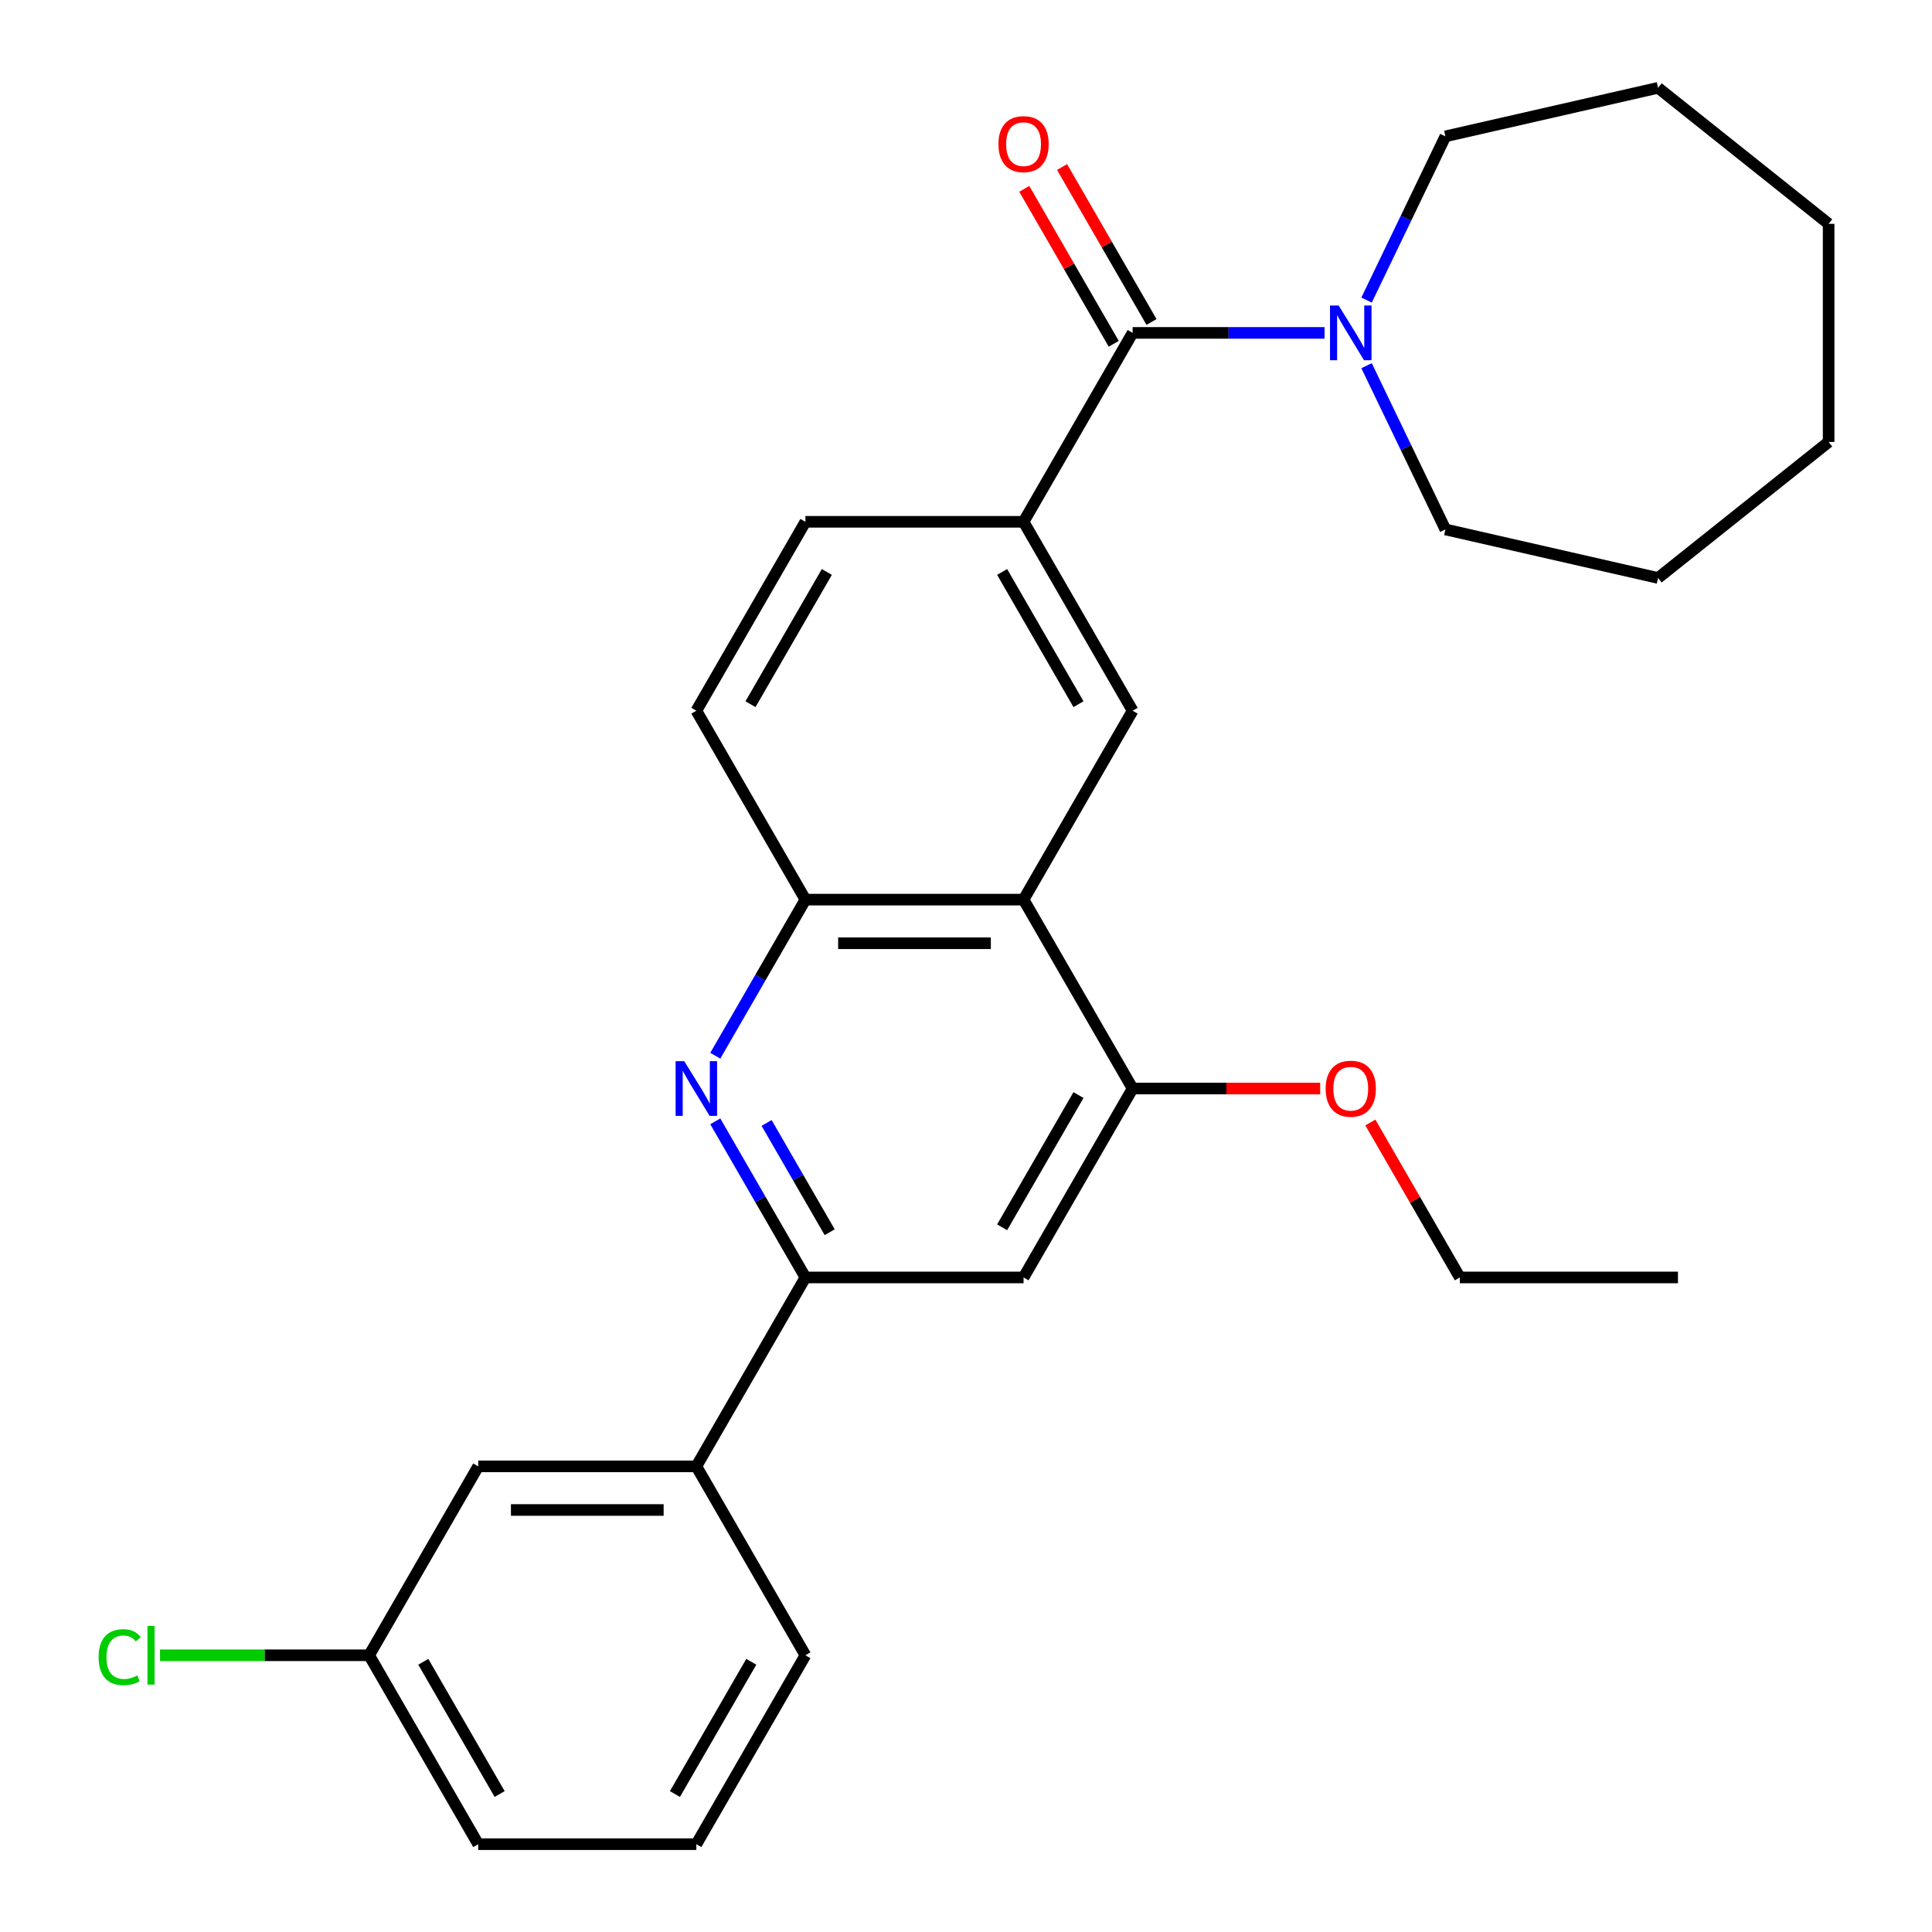 <?xml version='1.0' encoding='iso-8859-1'?>
<svg version='1.1' baseProfile='full'
              xmlns='http://www.w3.org/2000/svg'
                      xmlns:rdkit='http://www.rdkit.org/xml'
                      xmlns:xlink='http://www.w3.org/1999/xlink'
                  xml:space='preserve'
width='1000px' height='1000px' viewBox='0 0 1000 1000'>
<!-- END OF HEADER -->
<rect style='opacity:1.0;fill:#FFFFFF;stroke:none' width='1000' height='1000' x='0' y='0'> </rect>
<path class='bond-2' d='M 370.236,580.407 L 393.56,620.806' style='fill:none;fill-rule:evenodd;stroke:#0000FF;stroke-width:6px;stroke-linecap:butt;stroke-linejoin:miter;stroke-opacity:1' />
<path class='bond-2' d='M 393.56,620.806 L 416.885,661.205' style='fill:none;fill-rule:evenodd;stroke:#000000;stroke-width:6px;stroke-linecap:butt;stroke-linejoin:miter;stroke-opacity:1' />
<path class='bond-2' d='M 396.79,581.236 L 413.117,609.516' style='fill:none;fill-rule:evenodd;stroke:#0000FF;stroke-width:6px;stroke-linecap:butt;stroke-linejoin:miter;stroke-opacity:1' />
<path class='bond-2' d='M 413.117,609.516 L 429.443,637.795' style='fill:none;fill-rule:evenodd;stroke:#000000;stroke-width:6px;stroke-linecap:butt;stroke-linejoin:miter;stroke-opacity:1' />
<path class='bond-4' d='M 370.236,546.442 L 393.56,506.043' style='fill:none;fill-rule:evenodd;stroke:#0000FF;stroke-width:6px;stroke-linecap:butt;stroke-linejoin:miter;stroke-opacity:1' />
<path class='bond-4' d='M 393.56,506.043 L 416.885,465.645' style='fill:none;fill-rule:evenodd;stroke:#000000;stroke-width:6px;stroke-linecap:butt;stroke-linejoin:miter;stroke-opacity:1' />
<path class='bond-0' d='M 586.245,172.304 L 529.792,270.084' style='fill:none;fill-rule:evenodd;stroke:#000000;stroke-width:6px;stroke-linecap:butt;stroke-linejoin:miter;stroke-opacity:1' />
<path class='bond-6' d='M 586.245,172.304 L 635.917,172.304' style='fill:none;fill-rule:evenodd;stroke:#000000;stroke-width:6px;stroke-linecap:butt;stroke-linejoin:miter;stroke-opacity:1' />
<path class='bond-6' d='M 635.917,172.304 L 685.589,172.304' style='fill:none;fill-rule:evenodd;stroke:#0000FF;stroke-width:6px;stroke-linecap:butt;stroke-linejoin:miter;stroke-opacity:1' />
<path class='bond-10' d='M 596.023,166.659 L 572.872,126.56' style='fill:none;fill-rule:evenodd;stroke:#000000;stroke-width:6px;stroke-linecap:butt;stroke-linejoin:miter;stroke-opacity:1' />
<path class='bond-10' d='M 572.872,126.56 L 549.721,86.461' style='fill:none;fill-rule:evenodd;stroke:#FF0000;stroke-width:6px;stroke-linecap:butt;stroke-linejoin:miter;stroke-opacity:1' />
<path class='bond-10' d='M 576.467,177.95 L 553.316,137.851' style='fill:none;fill-rule:evenodd;stroke:#000000;stroke-width:6px;stroke-linecap:butt;stroke-linejoin:miter;stroke-opacity:1' />
<path class='bond-10' d='M 553.316,137.851 L 530.165,97.752' style='fill:none;fill-rule:evenodd;stroke:#FF0000;stroke-width:6px;stroke-linecap:butt;stroke-linejoin:miter;stroke-opacity:1' />
<path class='bond-1' d='M 529.792,465.645 L 416.885,465.645' style='fill:none;fill-rule:evenodd;stroke:#000000;stroke-width:6px;stroke-linecap:butt;stroke-linejoin:miter;stroke-opacity:1' />
<path class='bond-1' d='M 512.855,488.226 L 433.821,488.226' style='fill:none;fill-rule:evenodd;stroke:#000000;stroke-width:6px;stroke-linecap:butt;stroke-linejoin:miter;stroke-opacity:1' />
<path class='bond-5' d='M 529.792,465.645 L 586.245,367.865' style='fill:none;fill-rule:evenodd;stroke:#000000;stroke-width:6px;stroke-linecap:butt;stroke-linejoin:miter;stroke-opacity:1' />
<path class='bond-7' d='M 529.792,465.645 L 586.245,563.425' style='fill:none;fill-rule:evenodd;stroke:#000000;stroke-width:6px;stroke-linecap:butt;stroke-linejoin:miter;stroke-opacity:1' />
<path class='bond-8' d='M 416.885,661.205 L 529.792,661.205' style='fill:none;fill-rule:evenodd;stroke:#000000;stroke-width:6px;stroke-linecap:butt;stroke-linejoin:miter;stroke-opacity:1' />
<path class='bond-9' d='M 416.885,661.205 L 360.431,758.985' style='fill:none;fill-rule:evenodd;stroke:#000000;stroke-width:6px;stroke-linecap:butt;stroke-linejoin:miter;stroke-opacity:1' />
<path class='bond-3' d='M 529.792,270.084 L 416.885,270.084' style='fill:none;fill-rule:evenodd;stroke:#000000;stroke-width:6px;stroke-linecap:butt;stroke-linejoin:miter;stroke-opacity:1' />
<path class='bond-29' d='M 529.792,270.084 L 586.245,367.865' style='fill:none;fill-rule:evenodd;stroke:#000000;stroke-width:6px;stroke-linecap:butt;stroke-linejoin:miter;stroke-opacity:1' />
<path class='bond-29' d='M 518.703,296.042 L 558.221,364.488' style='fill:none;fill-rule:evenodd;stroke:#000000;stroke-width:6px;stroke-linecap:butt;stroke-linejoin:miter;stroke-opacity:1' />
<path class='bond-12' d='M 416.885,465.645 L 360.431,367.865' style='fill:none;fill-rule:evenodd;stroke:#000000;stroke-width:6px;stroke-linecap:butt;stroke-linejoin:miter;stroke-opacity:1' />
<path class='bond-17' d='M 707.33,155.322 L 727.735,112.95' style='fill:none;fill-rule:evenodd;stroke:#0000FF;stroke-width:6px;stroke-linecap:butt;stroke-linejoin:miter;stroke-opacity:1' />
<path class='bond-17' d='M 727.735,112.95 L 748.14,70.579' style='fill:none;fill-rule:evenodd;stroke:#000000;stroke-width:6px;stroke-linecap:butt;stroke-linejoin:miter;stroke-opacity:1' />
<path class='bond-18' d='M 707.33,189.287 L 727.735,231.658' style='fill:none;fill-rule:evenodd;stroke:#0000FF;stroke-width:6px;stroke-linecap:butt;stroke-linejoin:miter;stroke-opacity:1' />
<path class='bond-18' d='M 727.735,231.658 L 748.14,274.03' style='fill:none;fill-rule:evenodd;stroke:#000000;stroke-width:6px;stroke-linecap:butt;stroke-linejoin:miter;stroke-opacity:1' />
<path class='bond-15' d='M 586.245,563.425 L 634.787,563.425' style='fill:none;fill-rule:evenodd;stroke:#000000;stroke-width:6px;stroke-linecap:butt;stroke-linejoin:miter;stroke-opacity:1' />
<path class='bond-15' d='M 634.787,563.425 L 683.329,563.425' style='fill:none;fill-rule:evenodd;stroke:#FF0000;stroke-width:6px;stroke-linecap:butt;stroke-linejoin:miter;stroke-opacity:1' />
<path class='bond-28' d='M 586.245,563.425 L 529.792,661.205' style='fill:none;fill-rule:evenodd;stroke:#000000;stroke-width:6px;stroke-linecap:butt;stroke-linejoin:miter;stroke-opacity:1' />
<path class='bond-28' d='M 558.221,566.801 L 518.703,635.247' style='fill:none;fill-rule:evenodd;stroke:#000000;stroke-width:6px;stroke-linecap:butt;stroke-linejoin:miter;stroke-opacity:1' />
<path class='bond-13' d='M 360.431,758.985 L 247.525,758.985' style='fill:none;fill-rule:evenodd;stroke:#000000;stroke-width:6px;stroke-linecap:butt;stroke-linejoin:miter;stroke-opacity:1' />
<path class='bond-13' d='M 343.495,781.566 L 264.461,781.566' style='fill:none;fill-rule:evenodd;stroke:#000000;stroke-width:6px;stroke-linecap:butt;stroke-linejoin:miter;stroke-opacity:1' />
<path class='bond-19' d='M 360.431,758.985 L 416.885,856.765' style='fill:none;fill-rule:evenodd;stroke:#000000;stroke-width:6px;stroke-linecap:butt;stroke-linejoin:miter;stroke-opacity:1' />
<path class='bond-11' d='M 416.885,270.084 L 360.431,367.865' style='fill:none;fill-rule:evenodd;stroke:#000000;stroke-width:6px;stroke-linecap:butt;stroke-linejoin:miter;stroke-opacity:1' />
<path class='bond-11' d='M 427.973,296.042 L 388.455,364.488' style='fill:none;fill-rule:evenodd;stroke:#000000;stroke-width:6px;stroke-linecap:butt;stroke-linejoin:miter;stroke-opacity:1' />
<path class='bond-14' d='M 247.525,758.985 L 191.071,856.765' style='fill:none;fill-rule:evenodd;stroke:#000000;stroke-width:6px;stroke-linecap:butt;stroke-linejoin:miter;stroke-opacity:1' />
<path class='bond-16' d='M 191.071,856.765 L 136.949,856.765' style='fill:none;fill-rule:evenodd;stroke:#000000;stroke-width:6px;stroke-linecap:butt;stroke-linejoin:miter;stroke-opacity:1' />
<path class='bond-16' d='M 136.949,856.765 L 82.827,856.765' style='fill:none;fill-rule:evenodd;stroke:#00CC00;stroke-width:6px;stroke-linecap:butt;stroke-linejoin:miter;stroke-opacity:1' />
<path class='bond-30' d='M 191.071,856.765 L 247.525,954.545' style='fill:none;fill-rule:evenodd;stroke:#000000;stroke-width:6px;stroke-linecap:butt;stroke-linejoin:miter;stroke-opacity:1' />
<path class='bond-30' d='M 219.095,860.142 L 258.613,928.588' style='fill:none;fill-rule:evenodd;stroke:#000000;stroke-width:6px;stroke-linecap:butt;stroke-linejoin:miter;stroke-opacity:1' />
<path class='bond-22' d='M 709.303,581.007 L 732.454,621.106' style='fill:none;fill-rule:evenodd;stroke:#FF0000;stroke-width:6px;stroke-linecap:butt;stroke-linejoin:miter;stroke-opacity:1' />
<path class='bond-22' d='M 732.454,621.106 L 755.605,661.205' style='fill:none;fill-rule:evenodd;stroke:#000000;stroke-width:6px;stroke-linecap:butt;stroke-linejoin:miter;stroke-opacity:1' />
<path class='bond-23' d='M 748.14,70.579 L 858.216,45.455' style='fill:none;fill-rule:evenodd;stroke:#000000;stroke-width:6px;stroke-linecap:butt;stroke-linejoin:miter;stroke-opacity:1' />
<path class='bond-24' d='M 748.14,274.03 L 858.216,299.154' style='fill:none;fill-rule:evenodd;stroke:#000000;stroke-width:6px;stroke-linecap:butt;stroke-linejoin:miter;stroke-opacity:1' />
<path class='bond-20' d='M 416.885,856.765 L 360.431,954.545' style='fill:none;fill-rule:evenodd;stroke:#000000;stroke-width:6px;stroke-linecap:butt;stroke-linejoin:miter;stroke-opacity:1' />
<path class='bond-20' d='M 388.861,860.142 L 349.343,928.588' style='fill:none;fill-rule:evenodd;stroke:#000000;stroke-width:6px;stroke-linecap:butt;stroke-linejoin:miter;stroke-opacity:1' />
<path class='bond-21' d='M 360.431,954.545 L 247.525,954.545' style='fill:none;fill-rule:evenodd;stroke:#000000;stroke-width:6px;stroke-linecap:butt;stroke-linejoin:miter;stroke-opacity:1' />
<path class='bond-25' d='M 755.605,661.205 L 868.512,661.205' style='fill:none;fill-rule:evenodd;stroke:#000000;stroke-width:6px;stroke-linecap:butt;stroke-linejoin:miter;stroke-opacity:1' />
<path class='bond-26' d='M 858.216,45.455 L 946.49,115.851' style='fill:none;fill-rule:evenodd;stroke:#000000;stroke-width:6px;stroke-linecap:butt;stroke-linejoin:miter;stroke-opacity:1' />
<path class='bond-27' d='M 858.216,299.154 L 946.49,228.758' style='fill:none;fill-rule:evenodd;stroke:#000000;stroke-width:6px;stroke-linecap:butt;stroke-linejoin:miter;stroke-opacity:1' />
<path class='bond-31' d='M 946.49,115.851 L 946.49,228.758' style='fill:none;fill-rule:evenodd;stroke:#000000;stroke-width:6px;stroke-linecap:butt;stroke-linejoin:miter;stroke-opacity:1' />
<path  class='atom-0' d='M 354.171 549.265
L 363.451 564.265
Q 364.371 565.745, 365.851 568.425
Q 367.331 571.105, 367.411 571.265
L 367.411 549.265
L 371.171 549.265
L 371.171 577.585
L 367.291 577.585
L 357.331 561.185
Q 356.171 559.265, 354.931 557.065
Q 353.731 554.865, 353.371 554.185
L 353.371 577.585
L 349.691 577.585
L 349.691 549.265
L 354.171 549.265
' fill='#0000FF'/>
<path  class='atom-7' d='M 692.892 158.144
L 702.172 173.144
Q 703.092 174.624, 704.572 177.304
Q 706.052 179.984, 706.132 180.144
L 706.132 158.144
L 709.892 158.144
L 709.892 186.464
L 706.012 186.464
L 696.052 170.064
Q 694.892 168.144, 693.652 165.944
Q 692.452 163.744, 692.092 163.064
L 692.092 186.464
L 688.412 186.464
L 688.412 158.144
L 692.892 158.144
' fill='#0000FF'/>
<path  class='atom-11' d='M 516.792 74.604
Q 516.792 67.804, 520.152 64.004
Q 523.512 60.204, 529.792 60.204
Q 536.072 60.204, 539.432 64.004
Q 542.792 67.804, 542.792 74.604
Q 542.792 81.484, 539.392 85.404
Q 535.992 89.284, 529.792 89.284
Q 523.552 89.284, 520.152 85.404
Q 516.792 81.524, 516.792 74.604
M 529.792 86.084
Q 534.112 86.084, 536.432 83.204
Q 538.792 80.284, 538.792 74.604
Q 538.792 69.044, 536.432 66.244
Q 534.112 63.404, 529.792 63.404
Q 525.472 63.404, 523.112 66.204
Q 520.792 69.004, 520.792 74.604
Q 520.792 80.324, 523.112 83.204
Q 525.472 86.084, 529.792 86.084
' fill='#FF0000'/>
<path  class='atom-16' d='M 686.152 563.505
Q 686.152 556.705, 689.512 552.905
Q 692.872 549.105, 699.152 549.105
Q 705.432 549.105, 708.792 552.905
Q 712.152 556.705, 712.152 563.505
Q 712.152 570.385, 708.752 574.305
Q 705.352 578.185, 699.152 578.185
Q 692.912 578.185, 689.512 574.305
Q 686.152 570.425, 686.152 563.505
M 699.152 574.985
Q 703.472 574.985, 705.792 572.105
Q 708.152 569.185, 708.152 563.505
Q 708.152 557.945, 705.792 555.145
Q 703.472 552.305, 699.152 552.305
Q 694.832 552.305, 692.472 555.105
Q 690.152 557.905, 690.152 563.505
Q 690.152 569.225, 692.472 572.105
Q 694.832 574.985, 699.152 574.985
' fill='#FF0000'/>
<path  class='atom-17' d='M 51.044 857.745
Q 51.044 850.705, 54.324 847.025
Q 57.644 843.305, 63.924 843.305
Q 69.764 843.305, 72.884 847.425
L 70.244 849.585
Q 67.964 846.585, 63.924 846.585
Q 59.644 846.585, 57.364 849.465
Q 55.124 852.305, 55.124 857.745
Q 55.124 863.345, 57.444 866.225
Q 59.804 869.105, 64.364 869.105
Q 67.484 869.105, 71.124 867.225
L 72.244 870.225
Q 70.764 871.185, 68.524 871.745
Q 66.284 872.305, 63.804 872.305
Q 57.644 872.305, 54.324 868.545
Q 51.044 864.785, 51.044 857.745
' fill='#00CC00'/>
<path  class='atom-17' d='M 76.324 841.585
L 80.004 841.585
L 80.004 871.945
L 76.324 871.945
L 76.324 841.585
' fill='#00CC00'/>
</svg>

